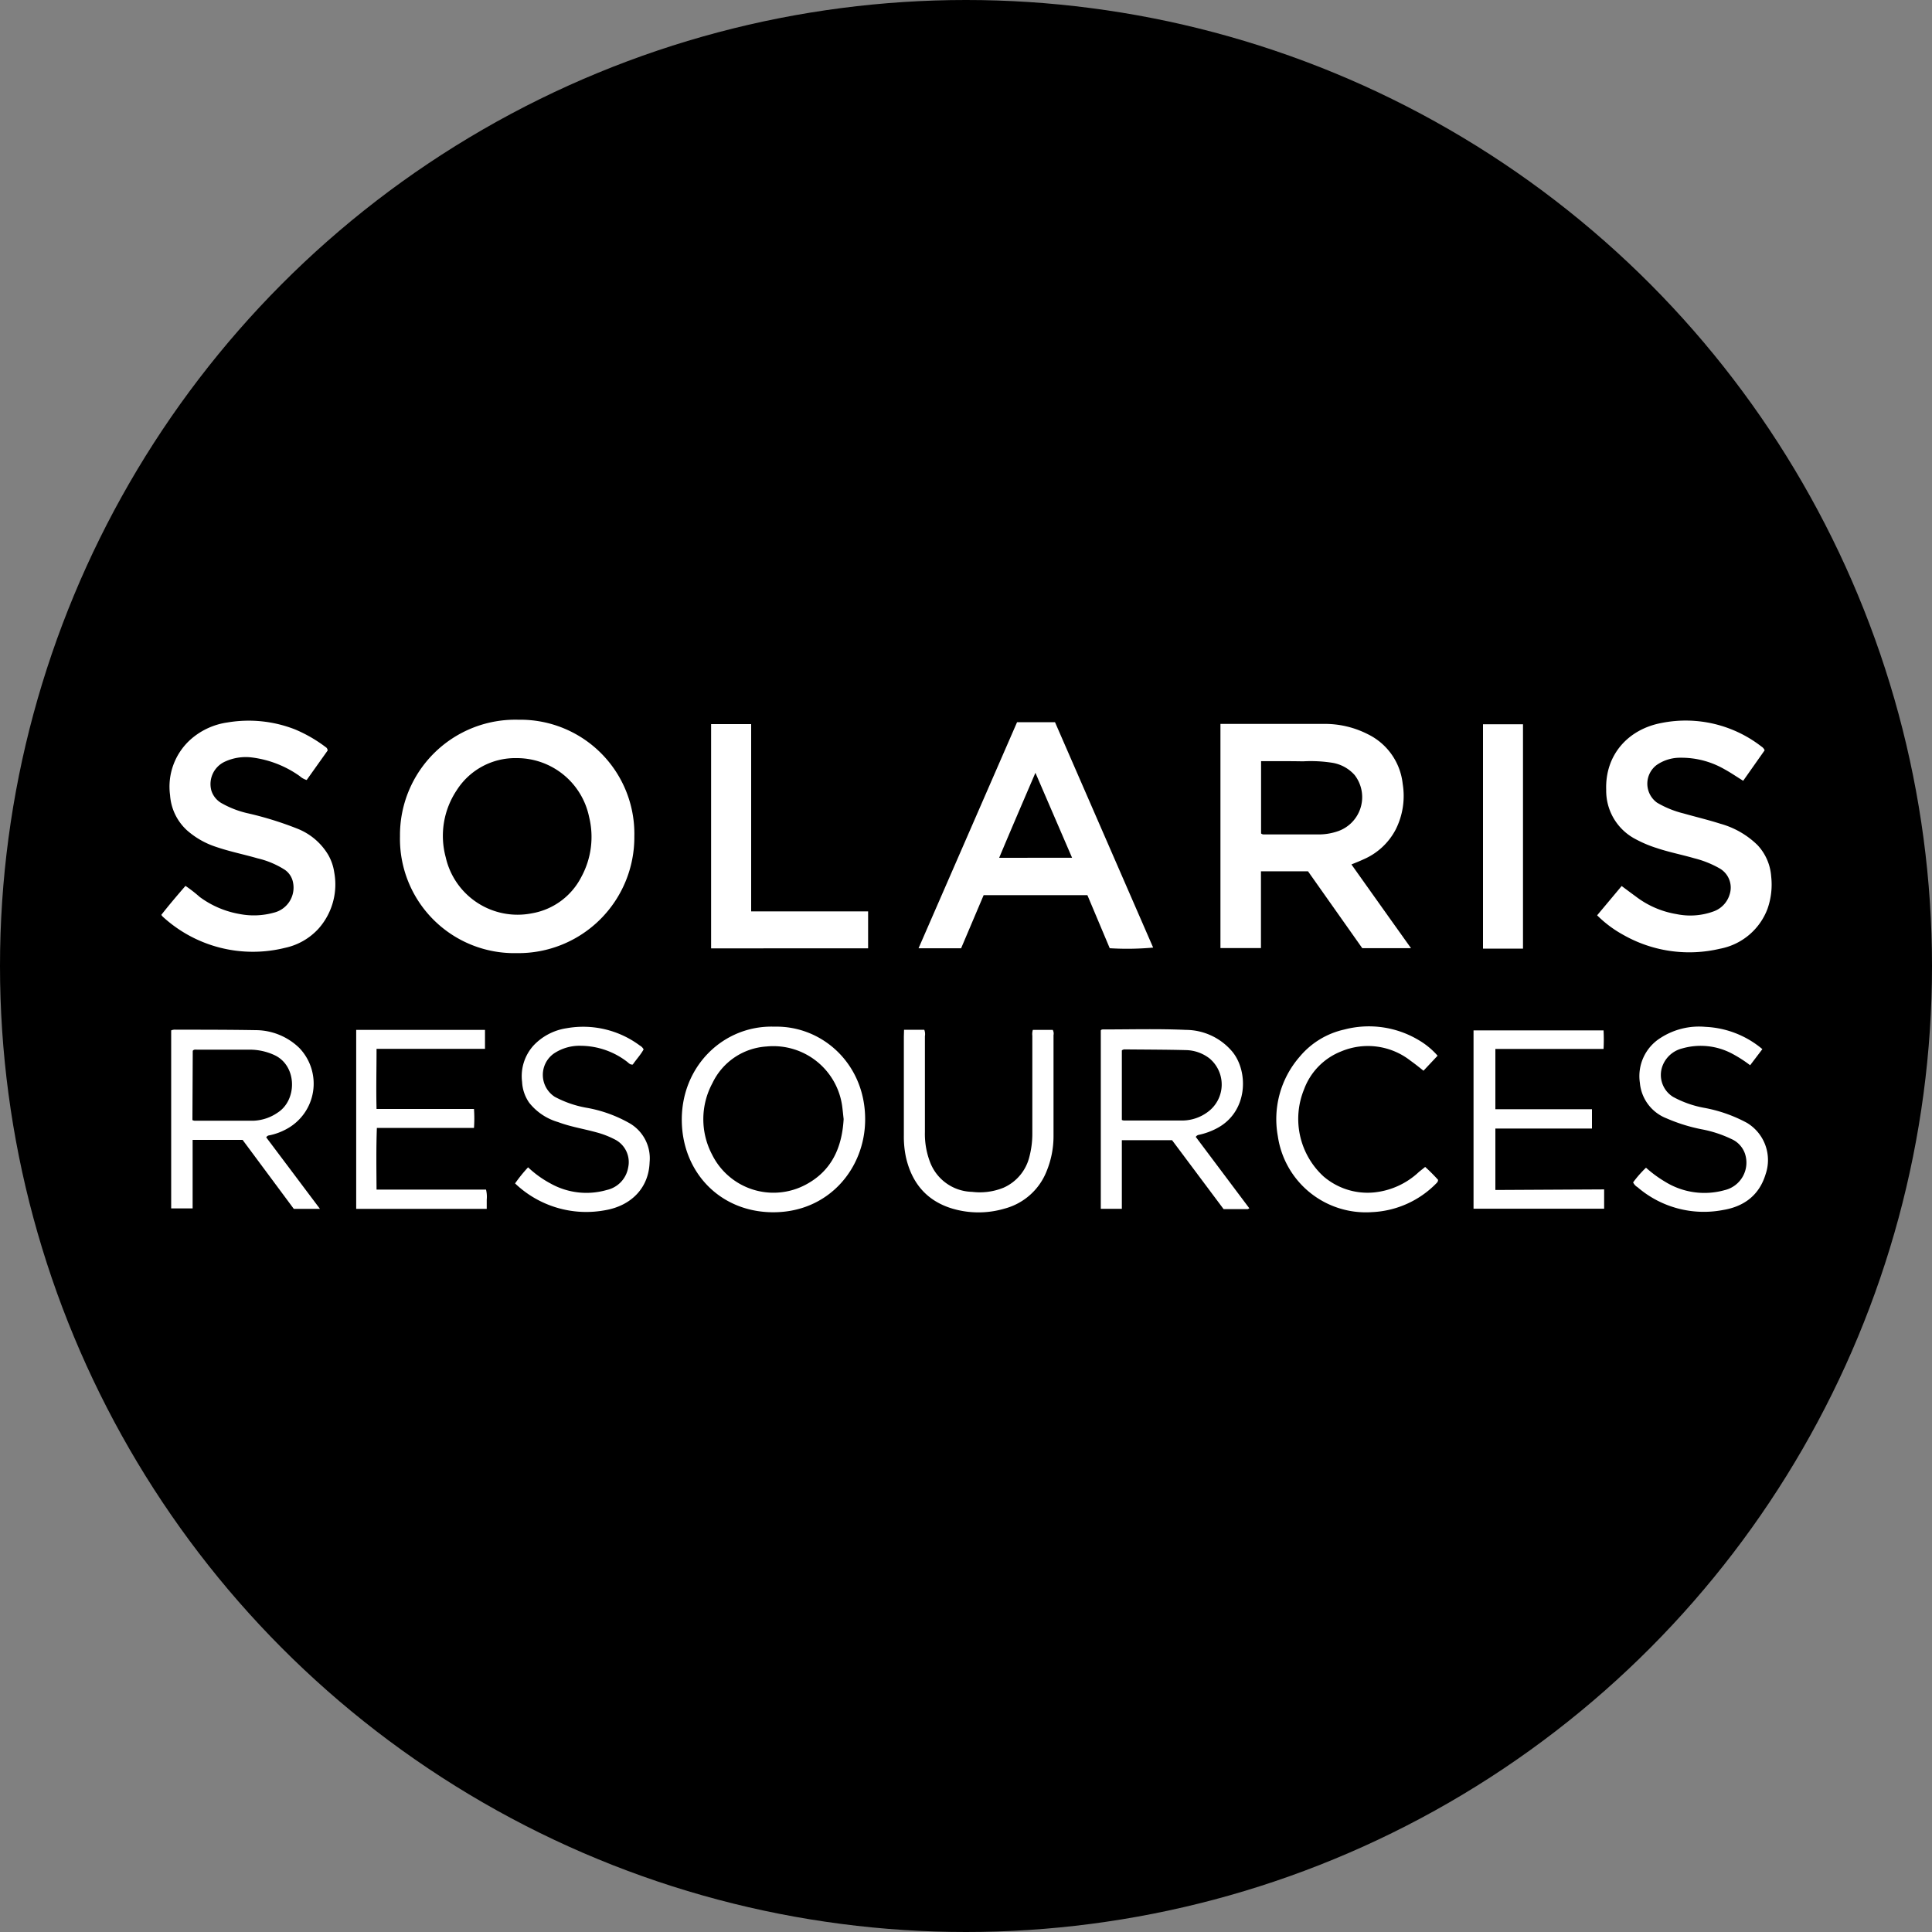 <?xml version='1.0' encoding='utf-8'?>
<svg xmlns="http://www.w3.org/2000/svg" id="Layer_1" data-name="Layer 1" viewBox="0 0 300 300" width="300" height="300"><rect x="0" y="0" width="300" height="300" fill="#808080" stroke="none"/><defs><clipPath id="bz_circular_clip"><circle cx="150.0" cy="150.0" r="150.0" /></clipPath></defs><g clip-path="url(#bz_circular_clip)"><rect x="-1.5" y="-1.5" width="303" height="303" /><path d="M62.11,129.85A17.91,17.91,0,0,1,80.5,111.76a17.71,17.71,0,0,1,18,18.11A18,18,0,0,1,80.23,148,17.75,17.75,0,0,1,62.11,129.85Zm18.11-12.13a10.77,10.77,0,0,0-9.31,5,12.74,12.74,0,0,0-1.7,10.39,11.44,11.44,0,0,0,13.38,8.71,10.65,10.65,0,0,0,7.69-5.67,13,13,0,0,0,1.19-9.32A11.45,11.45,0,0,0,80.22,117.72Z" fill="#fff" /><path d="M189.51,112.41h16a14.63,14.63,0,0,1,6.91,1.61,9.72,9.72,0,0,1,5.39,7.7,11.58,11.58,0,0,1-1.11,7.13,10.18,10.18,0,0,1-5,4.6c-.57.27-1.17.5-1.85.78,3.08,4.34,6.13,8.63,9.25,13h-7.57l-8.42-11.93H195.8v11.92h-6.29Zm6.31,5.78v11.23a.64.64,0,0,0,.47.15c2.87,0,5.73,0,8.6,0a9.08,9.08,0,0,0,3-.55,5.6,5.6,0,0,0,2.45-8.68,5.91,5.91,0,0,0-3.55-1.91,21.49,21.49,0,0,0-4.46-.21C200.19,118.18,198.06,118.19,195.82,118.19Z" fill="#fff" /><path d="M152.74,139l-3.5,8.25h-6.61l15.3-35.11h5.89q7.62,17.49,15.24,35a44.16,44.16,0,0,1-6.74.1L168.85,139Zm13.73-5.81L160.78,120c-1.93,4.49-3.78,8.79-5.63,13.2Z" fill="#fff" /><path d="M248,142.13l3.81-4.55c.78.58,1.5,1.12,2.23,1.65a14.18,14.18,0,0,0,6.28,2.71,10.52,10.52,0,0,0,5.77-.42,4,4,0,0,0,2.49-2.64,3.43,3.43,0,0,0-1.5-4,15.51,15.51,0,0,0-4-1.61c-1.93-.56-3.91-.94-5.81-1.58a18.75,18.75,0,0,1-3.3-1.39,8.46,8.46,0,0,1-4.56-7.65c-.19-5.43,3.4-9.42,8.6-10.39a19.17,19.17,0,0,1,15.53,3.68,1.17,1.17,0,0,1,.47.57l-3.33,4.73c-1-.62-1.93-1.26-2.9-1.79a13.41,13.41,0,0,0-6.85-1.79,6.36,6.36,0,0,0-3.7,1.14,3.63,3.63,0,0,0,.08,5.84,15.31,15.31,0,0,0,4.11,1.67c1.9.54,3.84,1,5.72,1.6a13.3,13.3,0,0,1,5.77,3.32,7.94,7.94,0,0,1,2.12,4.88,11.32,11.32,0,0,1-.57,5,9.82,9.82,0,0,1-7.39,6.21,20.72,20.72,0,0,1-15-2.15A18,18,0,0,1,248,142.13Z" fill="#fff" /><path d="M50.87,116.55l-3.25,4.57a2.8,2.8,0,0,1-1.07-.6,16.31,16.31,0,0,0-7.42-2.9,7.74,7.74,0,0,0-4.19.64,3.83,3.83,0,0,0-2.11,4.53,3.44,3.44,0,0,0,1.71,2,14.75,14.75,0,0,0,3.82,1.47,52.58,52.58,0,0,1,7.75,2.39,9.72,9.72,0,0,1,4.86,4.1,7.66,7.66,0,0,1,.93,2.71,10.34,10.34,0,0,1-2.42,8.72,9.8,9.8,0,0,1-5.22,3,20.69,20.69,0,0,1-19-4.85,2,2,0,0,1-.21-.27c1.19-1.52,2.45-3,3.75-4.5A21.32,21.32,0,0,1,31,139.27a14.59,14.59,0,0,0,6.22,2.66,11.55,11.55,0,0,0,5.29-.21,4,4,0,0,0,3-4.65,3.09,3.09,0,0,0-1.27-2,13.59,13.59,0,0,0-4.25-1.79c-2.15-.62-4.36-1.06-6.48-1.79A12.78,12.78,0,0,1,29,128.9a8.13,8.13,0,0,1-2.59-5.41,9.84,9.84,0,0,1,3.34-8.8,10.94,10.94,0,0,1,5.59-2.51,19.75,19.75,0,0,1,10.49,1.09A22,22,0,0,1,50.56,116,.62.62,0,0,1,50.87,116.55Z" fill="#fff" /><path d="M110.42,112.44h6.22v29.08H134.8v5.74H110.42Z" fill="#fff" /><path d="M26.58,160a1.5,1.5,0,0,1,.73-.11c4.12,0,8.25,0,12.36.07a9.77,9.77,0,0,1,6.81,2.77,8,8,0,0,1-1.94,12.56,9.48,9.48,0,0,1-2.69,1,.63.63,0,0,0-.51.32l4.12,5.48,4.22,5.62H45.62L37.67,177H29.91v10.64H26.58Zm3.3,13.93a1.29,1.29,0,0,0,.29.09c3.1,0,6.19,0,9.29,0a7.09,7.09,0,0,0,3.68-1.27c3-1.95,3-7.14-.39-8.85a9.14,9.14,0,0,0-4-.91c-2.72,0-5.44,0-8.15,0-.23,0-.48-.07-.67.18Z" fill="#fff" /><path d="M194,187.63c-.16.07-.21.12-.26.12H190l-8-10.7h-7.8V187.7h-3.27V160c.12-.17.3-.15.47-.15,4.24,0,8.48-.12,12.72.07a9.48,9.48,0,0,1,7.23,3.38c2.54,3.07,2.48,9.37-2.43,11.92a10.73,10.73,0,0,1-2.78,1,.67.67,0,0,0-.46.32ZM174.2,163.11v10.8a1.17,1.17,0,0,0,.29.08c3.09,0,6.19,0,9.28,0a6.68,6.68,0,0,0,3.75-1.31,5.28,5.28,0,0,0,.29-8.33,6.17,6.17,0,0,0-3.66-1.29c-3.15-.08-6.3-.08-9.45-.11A.67.67,0,0,0,174.2,163.11Z" fill="#fff" /><path d="M120.25,159.42c7.46-.18,14.11,5.82,14.09,14.4,0,7.52-5.58,14.41-14.25,14.42-8.24,0-14.09-6.16-14.22-14.12C105.73,165.54,112.39,159.16,120.25,159.42ZM131,173.77c-.07-.6-.13-1.24-.21-1.88A10.79,10.79,0,0,0,119,162.5a10,10,0,0,0-8.37,5.68,11.79,11.79,0,0,0-.06,11.1,10.64,10.64,0,0,0,14.57,4.66C129.16,181.79,130.75,178.17,131,173.77Z" fill="#fff" /><path d="M249.09,184.69v3H228.81V160H249a28.06,28.06,0,0,1,0,2.88h-16.8v9.36h15v3h-15v9.54Z" fill="#fff" /><path d="M58.47,162.86c0,3.18-.08,6.2,0,9.34H73.6a20.6,20.6,0,0,1,0,2.94H58.52c-.12,3.21-.07,6.35-.05,9.58h17a4.74,4.74,0,0,1,.11,1.56c0,.46,0,.92,0,1.43H55.31V159.92h20v2.94Z" fill="#fff" /><path d="M236.49,147.3h-6.21V112.46h6.21Z" fill="#fff" /><path d="M253.59,183.6a17.37,17.37,0,0,1,2-2.28,18.83,18.83,0,0,0,3,2.2,11.6,11.6,0,0,0,9.19,1.29,4.39,4.39,0,0,0,3.16-5.72,3.87,3.87,0,0,0-2.1-2.23,18.53,18.53,0,0,0-4.64-1.51,26.32,26.32,0,0,1-5.41-1.69,6.53,6.53,0,0,1-4.15-5.52,7,7,0,0,1,3.25-7,11,11,0,0,1,6.93-1.69,14.73,14.73,0,0,1,8.84,3.46l-1.9,2.5a20,20,0,0,0-2.71-1.75,10.4,10.4,0,0,0-7.8-.87,4.41,4.41,0,0,0-3.1,2.73,4,4,0,0,0,1.64,4.8,16,16,0,0,0,4.76,1.69,22.45,22.45,0,0,1,6.74,2.36,6.75,6.75,0,0,1,2.86,8c-1,3.28-3.41,5-6.61,5.52a15.76,15.76,0,0,1-13.26-3.54A1.74,1.74,0,0,1,253.59,183.6Z" fill="#fff" /><path d="M82,181.26a16.1,16.1,0,0,0,3.5,2.52,11.4,11.4,0,0,0,8.72,1,4.31,4.31,0,0,0,3.32-3.48,3.94,3.94,0,0,0-1.87-4.26,13.9,13.9,0,0,0-3.09-1.22c-2-.55-4-.86-5.91-1.58a8.87,8.87,0,0,1-4.49-3A6.16,6.16,0,0,1,81.07,168a7.09,7.09,0,0,1,1.79-5.67A8.85,8.85,0,0,1,88,159.66a14.71,14.71,0,0,1,11.35,2.69,1.42,1.42,0,0,1,.59.6c-.46.84-1.14,1.56-1.68,2.35-.41.06-.62-.22-.86-.41a11.92,11.92,0,0,0-7.15-2.5,7.16,7.16,0,0,0-4.23,1.19,4.06,4.06,0,0,0,.12,6.73A16.46,16.46,0,0,0,91,172a20.75,20.75,0,0,1,6.87,2.48,6.3,6.3,0,0,1,3,6c-.13,4-2.88,6.75-6.89,7.44a16,16,0,0,1-14-4.16A23.13,23.13,0,0,1,82,181.26Z" fill="#fff" /><path d="M140.38,159.9h3.14a1.87,1.87,0,0,1,.1,1c0,5,0,9.94,0,14.9a12.2,12.2,0,0,0,.76,4.55,7.15,7.15,0,0,0,6.57,4.72,9.76,9.76,0,0,0,4.89-.65,7.08,7.08,0,0,0,4-4.79,14.15,14.15,0,0,0,.46-3.72c0-5,0-10.06,0-15.08a2.21,2.21,0,0,1,.08-.91h3.09a1.18,1.18,0,0,1,.12.81c0,5.2,0,10.4,0,15.6a14.29,14.29,0,0,1-1.08,5.55,9.67,9.67,0,0,1-6.51,5.79,14.29,14.29,0,0,1-8.12,0c-4-1.2-6.31-4-7.21-8a15.4,15.4,0,0,1-.32-3.39c0-5.11,0-10.23,0-15.34Z" fill="#fff" /><path d="M221.3,181.2a27.28,27.28,0,0,1,2,2c0,.29-.14.42-.28.56a14.88,14.88,0,0,1-10,4.46,13.81,13.81,0,0,1-14.6-11.8,14.75,14.75,0,0,1,3.39-12.33,12.58,12.58,0,0,1,6.91-4.22,15.06,15.06,0,0,1,11.56,1.63,11.83,11.83,0,0,1,2.95,2.43l-2.19,2.33c-.69-.55-1.32-1.06-2-1.54a10.72,10.72,0,0,0-10.78-1.46,10.08,10.08,0,0,0-5.77,5.9,12.12,12.12,0,0,0,3,13.49,10.48,10.48,0,0,0,7.86,2.51,11.9,11.9,0,0,0,7-3.2Z" fill="#fff" /></g></svg>